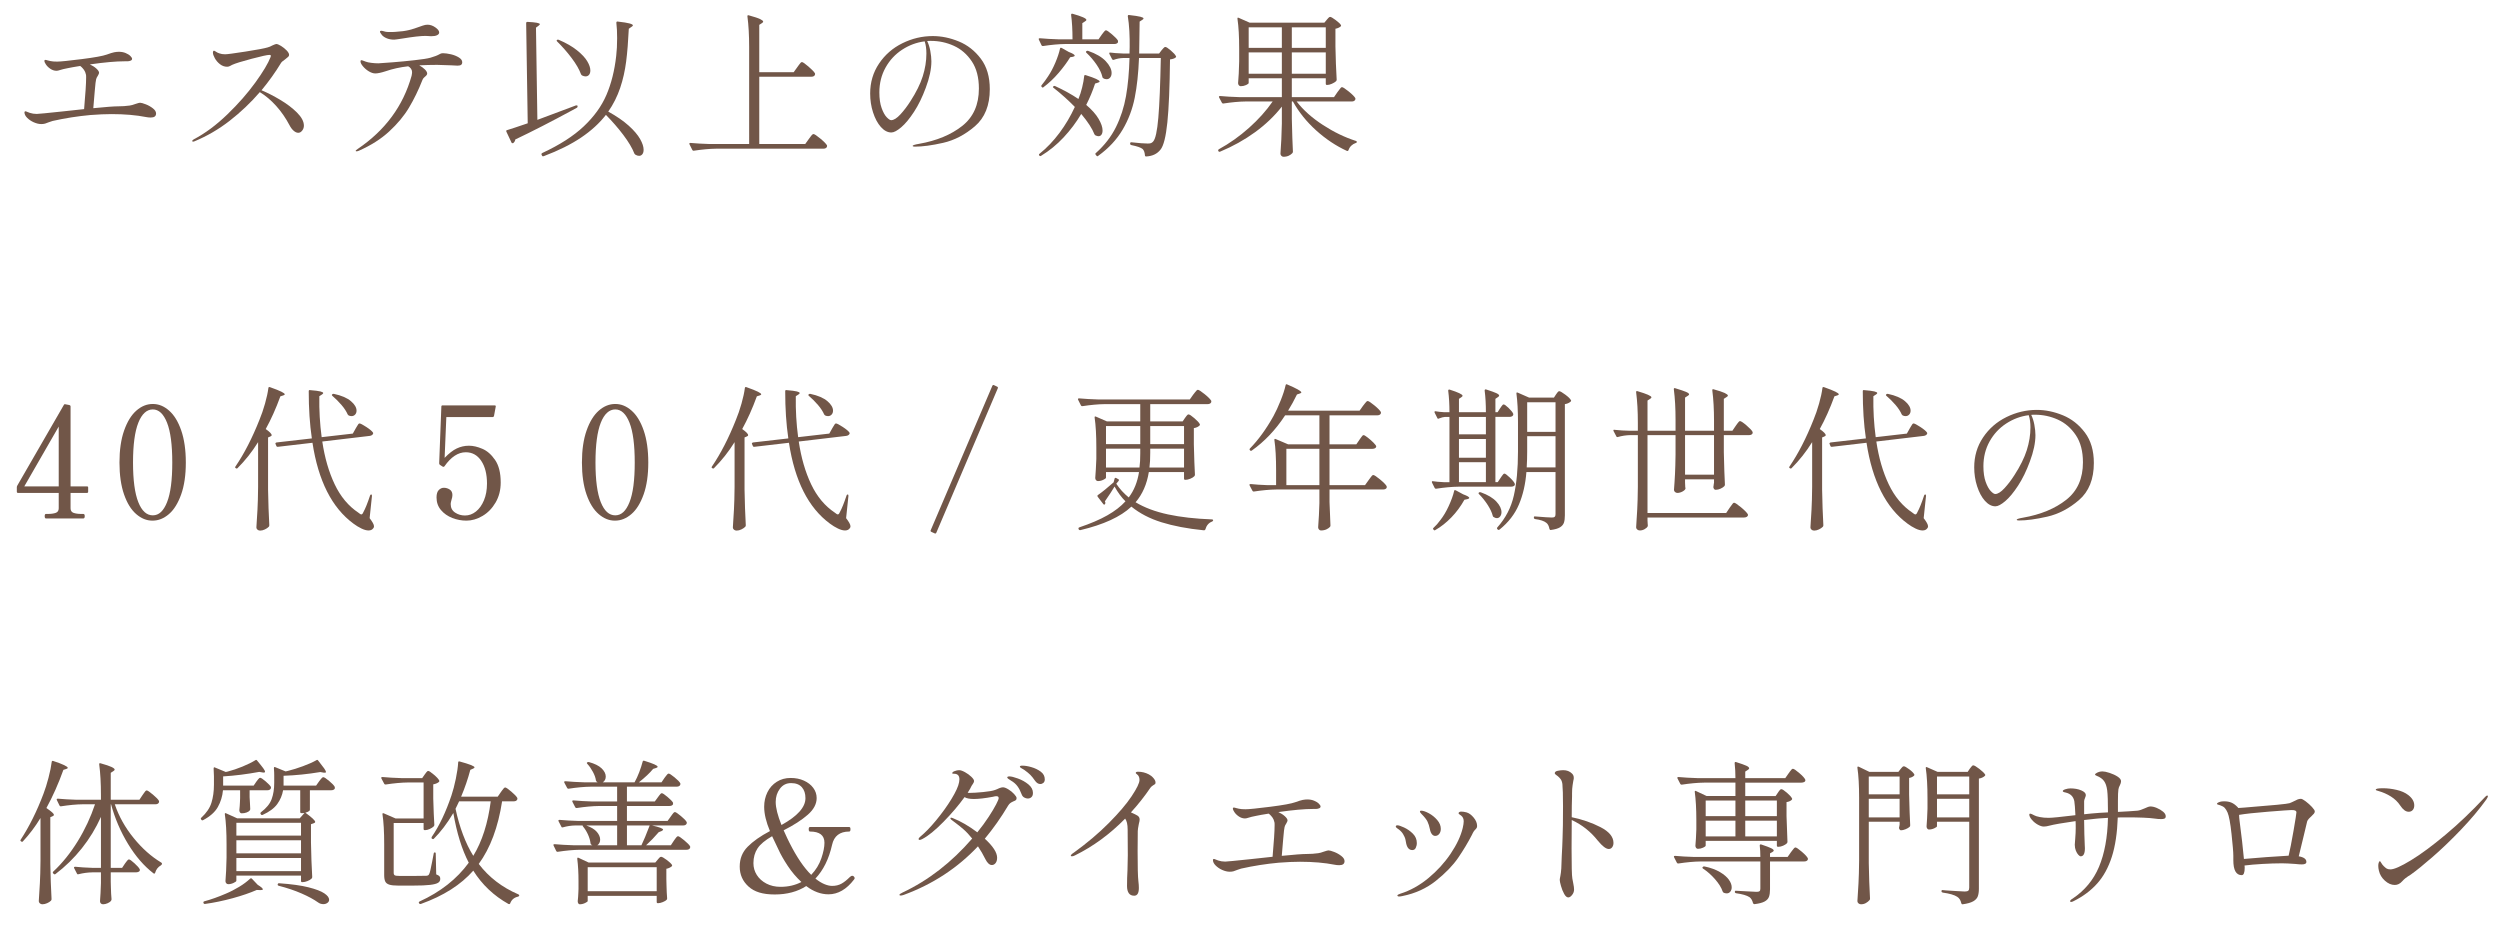 <?xml version="1.0" encoding="UTF-8"?>
<svg id="_レイヤー_1" data-name="レイヤー_1" xmlns="http://www.w3.org/2000/svg" version="1.1" viewBox="0 0 321 120">
  <!-- Generator: Adobe Illustrator 29.4.0, SVG Export Plug-In . SVG Version: 2.1.0 Build 152)  -->
  <defs>
    <style>
      .st0 {
        fill: #715648;
      }
    </style>
  </defs>
  <path class="st0" d="M18.71,13.39c.34.13.65.31.92.52.27.21.41.43.41.66,0,.35-.23.52-.68.52-.21,0-.41-.02-.6-.06-1.27-.25-2.75-.38-4.44-.38-.77,0-1.68.04-2.72.12-1.63.15-3.24.4-4.84.76-.11.03-.27.08-.48.16-.19.08-.35.14-.49.18s-.3.06-.49.06c-.31,0-.63-.08-.97-.23-.34-.15-.62-.35-.85-.58-.23-.23-.34-.47-.34-.71,0-.03.01-.05.04-.08.03-.03.05-.04.08-.04.05,0,.14.03.25.08.11.05.22.09.31.12.27.09.57.14.9.14.21,0,1.31-.11,3.3-.32l2.78-.3c.17-1.95.26-3.29.26-4.04,0-.19,0-.31-.02-.38-.05-.25-.14-.46-.25-.61s-.22-.27-.31-.36c-.09-.09-.15-.14-.18-.15-.75.12-1.27.21-1.58.28-.47.09-.8.17-1,.24-.2.07-.35.1-.46.1-.28,0-.55-.09-.8-.26-.25-.17-.45-.37-.58-.58-.12-.19-.18-.32-.18-.4,0-.11.04-.16.12-.16.07,0,.16.02.28.06.04.01.16.04.37.09.21.05.5.07.87.07.44,0,1.49-.11,3.16-.32,1.67-.21,2.73-.41,3.2-.58.44-.16.76-.26.97-.3s.4-.06.59-.06c.32,0,.61.05.87.16.26.11.46.23.61.38.15.15.22.27.22.36,0,.11-.06.19-.19.24-.13.05-.26.08-.41.08h-.38c-1.07,0-2.55.13-4.44.4.32.15.6.32.83.53.23.21.35.39.35.55,0,.07-.05.19-.16.38-.12.17-.19.33-.22.46-.04.13-.1.62-.17,1.46s-.14,1.59-.19,2.24c1.6-.16,2.67-.24,3.22-.24.48,0,.97-.03,1.46-.1.2-.03.44-.09.72-.2.32-.11.52-.16.6-.16.15,0,.39.07.73.2Z"/>
  <path class="st0" d="M35.98,12.82c.84.5,1.56,1.04,2.15,1.63.59.59.89,1.15.89,1.68,0,.24-.07.45-.22.64-.15.19-.31.28-.5.28s-.38-.08-.58-.25c-.2-.17-.38-.4-.54-.71-.49-.93-1.07-1.77-1.73-2.5-.66-.73-1.36-1.32-2.09-1.76-1.16,1.35-2.45,2.57-3.86,3.67-1.41,1.1-2.93,1.98-4.54,2.65-.07.03-.12.04-.16.04-.08,0-.12-.03-.12-.1,0-.05.07-.12.2-.2,1.47-.77,2.9-1.84,4.31-3.2,1.41-1.36,2.61-2.73,3.6-4.1.99-1.37,1.64-2.46,1.95-3.26l.04-.16c0-.08-.07-.12-.2-.12-.27,0-1.03.17-2.28.5-1.25.33-2.09.59-2.5.78-.05.03-.14.07-.26.14-.12.07-.25.1-.38.1-.33,0-.64-.11-.92-.33-.28-.22-.5-.48-.66-.77-.16-.29-.24-.53-.24-.7s.05-.26.14-.26c.04,0,.12.04.25.13.13.09.27.16.43.21.21.08.46.12.74.12s1.16-.12,2.64-.35c1.48-.23,2.42-.41,2.82-.53.2-.05.41-.14.62-.26.27-.12.43-.18.5-.18.13,0,.34.08.61.25.27.17.51.36.72.58.21.22.31.41.31.57,0,.09-.04.18-.12.25-.08.07-.21.18-.4.33-.28.19-.45.34-.52.46-.72,1.19-1.55,2.35-2.5,3.5.76.32,1.56.73,2.4,1.23Z"/>
  <path class="st0" d="M57.9,6.97c.39.09.73.23,1.02.41s.43.38.43.61c0,.16-.05.27-.15.34-.1.07-.26.1-.47.1l-.74-.04c-1-.04-1.62-.06-1.86-.06-.8,0-1.57.02-2.3.06.29.16.54.34.73.53.19.19.29.37.29.53,0,.07-.03.13-.08.2-.05.07-.11.13-.18.18-.03.03-.08.08-.16.15s-.14.16-.18.27c-.52,1.32-1.1,2.51-1.74,3.58-.64,1.07-1.49,2.08-2.54,3.05-1.05.97-2.35,1.79-3.88,2.47-.12.05-.22.08-.3.08s-.12-.02-.12-.06c0-.05.09-.14.28-.26,3.52-2.39,5.82-5.51,6.9-9.38.04-.19.06-.35.06-.48,0-.16-.05-.3-.14-.43-.09-.13-.21-.23-.36-.31-1.04.12-2.01.33-2.9.64-.59.19-1.03.28-1.32.28-.25,0-.53-.09-.83-.27-.3-.18-.55-.4-.76-.65-.21-.25-.31-.46-.31-.62,0-.11.04-.16.12-.16.04,0,.12.02.25.07.13.05.22.08.29.11.17.07.42.12.73.16.31.04.62.06.91.06.31-.01.91-.06,1.81-.13s1.84-.16,2.82-.27,1.66-.21,2.05-.32c.52-.15.91-.3,1.18-.46.07-.04.13-.07.19-.09s.14-.03.23-.03c.29,0,.64.05,1.03.14ZM49.69,4.93c-.28-.11-.49-.25-.64-.42-.17-.21-.26-.36-.26-.44s.05-.12.14-.12c.07,0,.15.01.26.04.11.03.21.05.3.08.13.03.29.04.48.04.37,0,.64,0,.8-.02.71-.04,1.29-.12,1.74-.23.45-.11.91-.26,1.36-.43.04-.01.17-.06.4-.14.23-.08.43-.12.62-.12.33,0,.67.11,1,.34.33.23.5.45.5.66,0,.15-.09.26-.27.35-.18.09-.43.13-.75.13l-.74-.04c-.6,0-1.59.11-2.98.34-.59.09-.93.14-1.04.14-.33,0-.64-.05-.92-.16Z"/>
  <path class="st0" d="M69,15.39c.63-.23,1.98-.73,4.06-1.52l.9-.34c.05-.01.1-.01.13,0,.03.01.06.04.07.08v.08c0,.05-.03.1-.08.14l-.62.34c-2.68,1.45-5.11,2.7-7.3,3.74-.01.17-.1.33-.26.46-.01.01-.04.02-.08.02-.08,0-.13-.03-.14-.08l-.66-1.4c-.04-.12-.01-.19.08-.2.4-.12,1.29-.41,2.66-.88l-.2-12.86c0-.11.06-.16.18-.16,1.05.05,1.58.15,1.58.3,0,.04-.06.11-.18.2l-.32.24.18,11.84ZM74.62,17.66c-1.29.87-2.89,1.67-4.8,2.39-.11.04-.18.02-.22-.06l-.06-.12s-.02-.04-.02-.08c0-.05.03-.1.1-.14,2.24-1.04,4.02-2.18,5.34-3.43,1.32-1.25,2.29-2.59,2.91-4.04.62-1.45,1.04-3.11,1.25-4.99.08-.67.12-1.43.12-2.3,0-.73-.03-1.39-.1-1.96,0-.13.06-.19.18-.16.72.08,1.22.16,1.51.24.29.08.43.16.43.24,0,.07-.06.13-.18.2l-.34.24c-.08,1.63-.19,3.03-.34,4.2-.15,1.17-.4,2.31-.77,3.4s-.88,2.11-1.53,3.04c1.07.59,1.94,1.19,2.62,1.8.68.61,1.17,1.19,1.47,1.72.3.53.45.99.45,1.38,0,.24-.05.43-.16.57-.11.14-.25.21-.42.21-.16,0-.31-.05-.46-.14-.04-.03-.09-.07-.14-.14-.28-.72-.76-1.52-1.43-2.41s-1.42-1.74-2.23-2.57c-.83,1.07-1.89,2.04-3.18,2.91ZM71.52,5.13c.05-.05.13-.06.22-.02.96.41,1.74.86,2.35,1.35.61.49,1.04.95,1.31,1.4.27.45.4.84.4,1.19,0,.24-.06.43-.17.56s-.26.2-.45.2c-.13,0-.28-.04-.44-.12-.05-.03-.1-.08-.14-.16-.23-.63-.63-1.32-1.21-2.09-.58-.77-1.2-1.47-1.85-2.11-.08-.08-.09-.15-.02-.2Z"/>
  <path class="st0" d="M102.37,8.63c.05-.07.12-.16.21-.29.09-.13.16-.22.22-.28.06-.06.12-.09.17-.09.11,0,.39.19.84.58s.73.68.84.88c.01.07,0,.13-.02.2-.08.15-.23.22-.44.22h-6.7v8.64h5.9l.46-.64c.04-.05.11-.14.2-.27.09-.13.17-.22.23-.28s.12-.09.17-.09c.12,0,.41.19.88.58s.75.68.86.88c.01.07,0,.13-.02.2-.08.15-.23.22-.46.22h-13.76c-.85.01-1.81.1-2.86.26h-.06c-.05,0-.1-.03-.14-.1l-.36-.72s-.02-.04-.02-.08c0-.07.05-.1.14-.1.73.07,1.55.11,2.44.14h5.1V6.01c0-1.45-.07-2.75-.22-3.9v-.04c0-.11.06-.14.18-.1.68.19,1.16.34,1.43.47.27.13.41.24.41.33,0,.07-.05.13-.16.2l-.34.22v6.08h4.42l.46-.64Z"/>
  <path class="st0" d="M123.11,5.32c1.12.46,2.06,1.2,2.83,2.22s1.15,2.32,1.15,3.91c0,2.08-.64,3.67-1.91,4.76-1.27,1.09-2.63,1.8-4.08,2.13s-2.66.49-3.63.49c-.19,0-.28-.03-.28-.1,0-.08.27-.17.8-.26,2.28-.4,4.13-1.17,5.56-2.3,1.43-1.13,2.14-2.73,2.14-4.8,0-1.41-.3-2.58-.91-3.49-.61-.91-1.38-1.58-2.31-2-.93-.42-1.91-.63-2.92-.63-.23,0-.39,0-.5.02.17.35.31.77.4,1.26.09.49.14.94.14,1.34,0,.99-.24,2.12-.72,3.4-.44,1.19-.94,2.22-1.51,3.09-.57.87-1.11,1.53-1.64,1.98-.53.45-.95.67-1.27.67-.48,0-.93-.24-1.35-.71-.42-.47-.75-1.1-1-1.87-.25-.77-.37-1.58-.37-2.42,0-1.44.38-2.72,1.14-3.85.76-1.13,1.76-2,3-2.61,1.24-.61,2.54-.92,3.9-.92,1.11,0,2.22.23,3.34.69ZM118.73,5.31c-1.04.13-2,.49-2.89,1.07-.89.58-1.6,1.34-2.13,2.29s-.8,2.01-.8,3.2c0,.8.1,1.47.29,2,.19.53.41.93.65,1.18.24.25.43.38.58.38.33,0,.73-.25,1.19-.75s.88-1.06,1.27-1.67c.75-1.16,1.28-2.23,1.59-3.21s.47-1.96.47-2.93c0-.59-.07-1.11-.22-1.56Z"/>
  <path class="st0" d="M141.45,4.47c.04-.05.1-.14.19-.25.09-.11.16-.2.21-.25s.11-.08.16-.08c.11,0,.37.18.78.53.41.35.67.62.76.81.01.07.01.13,0,.2-.08.15-.24.22-.48.22h-6.28c-.85.01-1.81.1-2.86.26h-.06c-.05,0-.1-.03-.14-.1l-.34-.72s-.02-.04-.02-.08c0-.07.05-.1.14-.1.73.07,1.55.11,2.44.14h1.76c0-1.2-.06-2.25-.18-3.14,0-.13.07-.18.2-.14,1.17.33,1.76.59,1.76.78,0,.07-.06.13-.18.2l-.34.22v2.08h2.08l.4-.58ZM136.57,17.64c-.87.93-1.83,1.72-2.9,2.37-.09.05-.17.04-.22-.04-.07-.09-.06-.17.02-.22.95-.76,1.8-1.66,2.57-2.69.77-1.03,1.42-2.14,1.97-3.33-.79-.81-1.69-1.63-2.72-2.44-.11-.07-.12-.13-.04-.2.07-.07.14-.08.22-.04,1.11.51,2.11,1.06,3,1.66.19-.45.35-.95.48-1.49.13-.54.22-1.02.26-1.45.01-.12.08-.16.2-.12,1.19.37,1.78.65,1.78.82,0,.05-.07.1-.2.14l-.38.12c-.31.95-.69,1.86-1.14,2.74.72.61,1.25,1.21,1.59,1.79s.51,1.08.51,1.49c0,.23-.05.41-.14.54-.09.13-.22.2-.38.2-.09,0-.22-.03-.38-.1-.04-.03-.09-.07-.14-.14-.28-.73-.85-1.61-1.7-2.62-.64,1.08-1.39,2.08-2.26,3.01ZM136.18,6.13s.08,0,.13.02l.92.52c.51.19.76.35.76.48,0,.05-.07.1-.22.14l-.36.06c-.39.64-.88,1.31-1.49,2.02-.61.71-1.25,1.31-1.93,1.82-.08.08-.15.07-.22-.02l-.02-.02c-.07-.07-.07-.14,0-.22.29-.36.57-.73.82-1.12.35-.52.66-1.11.94-1.77.28-.66.48-1.26.6-1.81.01-.05.04-.09.07-.1ZM139.49,6.57c.05-.05.13-.07.22-.04,1.03.36,1.79.81,2.28,1.34.49.53.74,1.03.74,1.5,0,.24-.06.43-.18.58-.12.15-.27.22-.46.22-.17,0-.31-.04-.42-.12-.07-.03-.11-.08-.12-.16-.11-.49-.36-1.02-.75-1.59-.39-.57-.83-1.08-1.31-1.53-.07-.07-.07-.13,0-.2ZM149.15,6.45s.11-.12.21-.24c.1-.12.19-.18.27-.18.12,0,.35.15.7.45.35.3.57.54.66.73.04.05.03.11-.04.18-.15.12-.39.2-.72.24-.04,3.55-.15,6.24-.34,8.08-.19,1.84-.48,3.01-.88,3.5-.43.55-1.04.84-1.84.88-.11,0-.16-.05-.16-.16-.03-.37-.13-.64-.3-.8-.23-.19-.71-.35-1.44-.5-.11-.03-.16-.09-.16-.18v-.04c0-.05.02-.09.05-.12.03-.03.08-.03.13-.02.96.11,1.65.16,2.08.16.19,0,.32-.02.41-.05.09-.03.18-.1.27-.19.31-.32.53-1.34.68-3.07.15-1.73.25-4.28.32-7.67h-2.8c-.08,1.95-.26,3.65-.55,5.1-.29,1.45-.8,2.82-1.55,4.09-.75,1.27-1.79,2.4-3.14,3.37-.08.08-.15.07-.22-.02l-.1-.12c-.07-.09-.06-.17.02-.22,1.11-.99,1.97-2.1,2.58-3.33.61-1.23,1.04-2.56,1.29-3.98.25-1.42.4-3.05.45-4.89h-.82c-.41.01-.82.09-1.22.24h-.06c-.05,0-.1-.03-.14-.1l-.34-.66s-.02-.06-.02-.1c0-.07.05-.09.14-.08.36.05.89.09,1.6.12h.86l.02-.82c.01-.65,0-1.34-.04-2.07-.04-.73-.11-1.36-.2-1.89,0-.13.06-.19.18-.16.69.08,1.17.15,1.44.22.27.07.4.14.4.22,0,.05-.05.11-.16.18l-.34.22-.02,1.36c0,.63-.01,1.54-.04,2.74h2.56l.32-.42Z"/>
  <path class="st0" d="M171.73,11.83c.05-.07.12-.16.21-.28.09-.12.16-.21.21-.27.05-.06.11-.09.16-.09.12,0,.41.19.87.56.46.37.74.66.85.86.01.07,0,.13-.02.2-.08.15-.23.22-.46.22h-7.06c.85,1.11,1.98,2.11,3.38,3.02,1.4.91,2.81,1.59,4.22,2.04.08.01.12.05.12.12,0,.09-.05.15-.16.16-.2.07-.38.18-.54.33-.16.15-.28.34-.36.57-.04.11-.11.14-.22.1-1.39-.64-2.7-1.51-3.93-2.62s-2.23-2.35-2.99-3.72h-.14v2.22c.04,1.85.09,3.26.14,4.22,0,.08-.03.15-.08.2-.11.12-.26.23-.45.32s-.42.14-.69.14c-.09,0-.18-.04-.26-.12s-.12-.17-.12-.28c.09-1.16.15-2.45.18-3.88v-2.16c-.95,1.21-2.1,2.31-3.45,3.29-1.35.98-2.84,1.81-4.47,2.49-.11.04-.18.02-.22-.06l-.02-.02s-.02-.04-.02-.08c0-.05.03-.1.08-.14,1.39-.76,2.68-1.68,3.89-2.76,1.21-1.08,2.22-2.21,3.03-3.38h-3.46c-.85.01-1.81.1-2.86.26h-.06c-.05,0-.1-.03-.14-.1l-.36-.68s-.02-.04-.02-.08c0-.07.05-.1.16-.1.72.07,1.53.11,2.42.14h5.5v-2.42h-4.26v.6c0,.08-.11.17-.33.27-.22.1-.45.15-.69.15-.09,0-.17-.04-.24-.12s-.1-.17-.1-.28c.07-.69.11-1.62.14-2.78v-1.6c0-1.57-.07-2.87-.22-3.88v-.04c0-.05.01-.09.04-.1.03-.01.07,0,.12.02l1.4.62h9.6l.3-.36s.1-.11.19-.22c.09-.11.17-.16.25-.16.11,0,.34.13.7.4.36.27.59.48.68.64.04.07.03.13-.04.2-.2.15-.42.24-.66.28v2.26c.03,1.56.08,2.99.16,4.28,0,.08-.03.15-.08.2-.13.12-.31.23-.54.33-.23.1-.43.15-.6.15h-.02c-.11,0-.16-.05-.16-.16v-.7h-4.36v2.42h5.42l.44-.64ZM164.59,6.15v-2.64h-4.26v2.64h4.26ZM160.33,6.73v2.74h4.26v-2.74h-4.26ZM170.23,6.15v-2.64h-4.36v2.64h4.36ZM165.87,6.73v2.74h4.36v-2.74h-4.36Z"/>
  <path class="st0" d="M11.32,62.61v.52c0,.11-.05.16-.16.16h-2.1v1.98c0,.29.13.49.38.58.25.09.59.14,1,.14h.26c.12,0,.18.09.18.28,0,.2-.06.3-.18.3h-4.8c-.11,0-.16-.1-.16-.3,0-.19.05-.28.16-.28h.26c.41,0,.75-.05,1-.14.25-.09.38-.29.38-.58v-1.98H2.32c-.11,0-.16-.05-.16-.16v-.58c0-.05.02-.12.06-.2l5.98-10.36c.04-.08.11-.11.2-.08l.52.1c.09.03.14.09.14.18v10.26h2.1c.11,0,.16.05.16.16ZM7.54,54.77l-4.42,7.68h4.42v-7.68Z"/>
  <path class="st0" d="M17.49,66.01c-.65-.56-1.17-1.4-1.56-2.52-.39-1.12-.59-2.49-.59-4.1s.2-2.99.6-4.12.92-1.98,1.57-2.55c.65-.57,1.35-.85,2.11-.85s1.44.28,2.09.85c.65.57,1.17,1.42,1.56,2.55.39,1.13.59,2.51.59,4.12s-.2,2.98-.6,4.1-.92,1.96-1.57,2.52c-.65.56-1.35.84-2.11.84s-1.44-.28-2.09-.84ZM21.45,64.48c.45-1.13.67-2.82.67-5.09s-.22-3.97-.67-5.11-1.06-1.71-1.83-1.71-1.41.57-1.86,1.71-.68,2.84-.68,5.11.23,3.96.68,5.09,1.07,1.69,1.86,1.69,1.38-.56,1.83-1.69Z"/>
  <path class="st0" d="M33.14,56.77c-.77,1.24-1.65,2.35-2.64,3.34-.07.07-.14.07-.22,0h-.02c-.08-.05-.09-.13-.02-.22,1.12-1.65,2.15-3.65,3.08-6,.25-.6.49-1.29.71-2.07.22-.78.36-1.44.43-1.99.01-.12.08-.16.2-.12.71.25,1.2.45,1.48.59.28.14.42.25.42.33,0,.05-.06.1-.18.14l-.38.12c-.57,1.57-1.2,2.97-1.88,4.2.51.36.76.62.76.78,0,.08-.06.14-.18.18l-.28.12v6.7c.03,1.67.08,3.19.16,4.58,0,.08-.03.15-.08.2-.12.12-.28.23-.49.33-.21.1-.41.15-.61.15-.13,0-.25-.04-.34-.12s-.14-.17-.14-.28c.05-.79.1-1.55.14-2.29s.07-1.71.08-2.91v-5.76ZM45.66,55.03c.05-.08.11-.18.18-.3.07-.12.12-.21.17-.27.05-.06.1-.09.15-.09.12,0,.41.15.87.45.46.3.74.54.85.71l.04.08c0,.09-.05.17-.14.24-.09.07-.2.11-.32.12l-6.08.72c.31,2.08.84,3.91,1.59,5.49.75,1.58,1.77,2.8,3.05,3.65.17.15.3.22.38.22.09,0,.18-.1.26-.3.24-.43.53-1.14.86-2.14.03-.08.07-.12.14-.12s.1.06.1.18l-.3,2.86c.37.48.56.83.56,1.04,0,.11-.03.19-.08.24-.13.2-.34.3-.62.3-.25,0-.56-.08-.91-.25-.35-.17-.7-.38-1.03-.63-2.76-2.03-4.51-5.49-5.26-10.38l-4.46.52h-.04c-.07,0-.11-.04-.14-.12l-.1-.24-.02-.06c0-.07.05-.11.14-.14l4.54-.52c-.27-1.81-.4-3.83-.4-6.06,0-.12.06-.17.18-.14.64.05,1.08.11,1.32.17.24.06.36.13.36.21,0,.05-.05.11-.16.18l-.34.22c-.03,1.8.07,3.55.3,5.26l4-.46.36-.64ZM42.66,50.63c.05-.05.12-.07.2-.06.99.21,1.72.53,2.2.94.48.41.72.82.72,1.22,0,.2-.06.37-.18.5s-.27.2-.46.2c-.13,0-.25-.03-.36-.08-.04-.03-.09-.07-.14-.14-.16-.37-.42-.78-.79-1.21s-.76-.82-1.17-1.17c-.08-.07-.09-.13-.02-.2Z"/>
  <path class="st0" d="M61.92,57.62c.62.26,1.17.74,1.65,1.44.48.7.72,1.66.72,2.89,0,.97-.22,1.83-.66,2.58-.44.75-1,1.32-1.68,1.72-.68.4-1.37.6-2.06.6-.61,0-1.22-.11-1.81-.34-.59-.23-1.08-.57-1.46-1.02-.38-.45-.57-.99-.57-1.62,0-.44.1-.76.29-.95s.41-.29.65-.29c.28,0,.53.08.76.23.23.15.34.39.34.71,0,.17-.04.38-.12.62-.01.05-.03.13-.06.24-.03.11-.04.21-.04.3,0,.48.19.84.57,1.09.38.25.8.37,1.27.37.51,0,.97-.17,1.4-.51s.77-.82,1.03-1.44c.26-.62.39-1.34.39-2.15,0-1.21-.25-2.19-.74-2.92-.49-.73-1.15-1.1-1.98-1.1-.99,0-1.9.6-2.74,1.8-.03.04-.06.06-.11.07-.05,0-.09,0-.13-.03l-.34-.22c-.07-.05-.1-.12-.1-.2l.28-7.28c0-.11.05-.16.16-.16h6.68c.12,0,.17.06.14.18l-.22,1.18c-.03.09-.08.14-.16.14h-5.96l-.22,5.24c.55-.57,1.07-.98,1.56-1.21.49-.23,1.01-.35,1.56-.35s1.09.13,1.71.39Z"/>
  <path class="st0" d="M76.87,66.01c-.65-.56-1.17-1.4-1.56-2.52-.39-1.12-.59-2.49-.59-4.1s.2-2.99.6-4.12c.4-1.13.92-1.98,1.57-2.55.65-.57,1.35-.85,2.11-.85s1.44.28,2.09.85c.65.57,1.17,1.42,1.56,2.55.39,1.13.59,2.51.59,4.12s-.2,2.98-.6,4.1c-.4,1.12-.92,1.96-1.57,2.52-.65.56-1.35.84-2.11.84s-1.44-.28-2.09-.84ZM80.83,64.48c.45-1.13.67-2.82.67-5.09s-.22-3.97-.67-5.11c-.45-1.14-1.06-1.71-1.83-1.71s-1.41.57-1.86,1.71c-.45,1.14-.68,2.84-.68,5.11s.23,3.96.68,5.09c.45,1.13,1.07,1.69,1.86,1.69s1.38-.56,1.83-1.69Z"/>
  <path class="st0" d="M94.32,56.77c-.77,1.24-1.65,2.35-2.64,3.34-.07.07-.14.07-.22,0h-.02c-.08-.05-.09-.13-.02-.22,1.12-1.65,2.15-3.65,3.08-6,.25-.6.49-1.29.71-2.07.22-.78.36-1.44.43-1.99.01-.12.08-.16.2-.12.71.25,1.2.45,1.48.59.28.14.42.25.42.33,0,.05-.06.1-.18.14l-.38.12c-.57,1.57-1.2,2.97-1.88,4.2.51.36.76.62.76.78,0,.08-.06.14-.18.18l-.28.12v6.7c.03,1.67.08,3.19.16,4.58,0,.08-.03.15-.08.2-.12.12-.28.23-.49.33-.21.1-.41.15-.61.15-.13,0-.25-.04-.34-.12s-.14-.17-.14-.28c.05-.79.1-1.55.14-2.29s.07-1.71.08-2.91v-5.76ZM106.84,55.03c.05-.08.11-.18.18-.3.07-.12.12-.21.17-.27.05-.06.1-.09.15-.09.12,0,.41.15.87.45.46.3.74.54.85.71l.04.08c0,.09-.05.17-.14.24-.09.07-.2.11-.32.12l-6.08.72c.31,2.08.84,3.91,1.59,5.49.75,1.58,1.77,2.8,3.05,3.65.17.15.3.22.38.22.09,0,.18-.1.26-.3.24-.43.53-1.14.86-2.14.03-.08.07-.12.14-.12s.1.06.1.18l-.3,2.86c.37.48.56.83.56,1.04,0,.11-.03.19-.08.24-.13.2-.34.3-.62.3-.25,0-.56-.08-.91-.25-.35-.17-.7-.38-1.03-.63-2.76-2.03-4.51-5.49-5.26-10.38l-4.46.52h-.04c-.07,0-.11-.04-.14-.12l-.1-.24-.02-.06c0-.07.05-.11.14-.14l4.54-.52c-.27-1.81-.4-3.83-.4-6.06,0-.12.06-.17.18-.14.64.05,1.08.11,1.32.17.24.06.36.13.36.21,0,.05-.05.11-.16.18l-.34.22c-.03,1.8.07,3.55.3,5.26l4-.46.36-.64ZM103.84,50.63c.05-.05.12-.07.2-.06.99.21,1.72.53,2.2.94.48.41.72.82.72,1.22,0,.2-.06.37-.18.5s-.27.2-.46.2c-.13,0-.25-.03-.36-.08-.04-.03-.09-.07-.14-.14-.16-.37-.42-.78-.79-1.21s-.76-.82-1.17-1.17c-.08-.07-.09-.13-.02-.2Z"/>
  <path class="st0" d="M128.12,49.85l-7.9,18.56c-.05.09-.12.12-.2.08l-.44-.2c-.09-.05-.12-.12-.08-.2l7.92-18.56c.05-.09.12-.12.2-.08l.42.2c.09.05.12.12.08.2Z"/>
  <path class="st0" d="M152.15,53.67c.04-.05.11-.14.2-.27.09-.13.18-.19.26-.19.12,0,.37.16.74.48.37.32.61.57.7.76.04.05.03.11-.02.18-.17.17-.42.29-.74.34v2.08c.04,1.73.09,3.03.14,3.9,0,.08-.03.15-.08.2-.12.12-.29.23-.52.32s-.43.14-.6.14h-.04c-.11,0-.16-.05-.16-.16v-.84h-4.52c-.25,1.56-.82,2.85-1.7,3.88,1.15.69,2.53,1.21,4.16,1.56,1.63.35,3.51.56,5.64.64.05,0,.09.01.12.04s.04.05.04.08c-.01.07-.06.12-.14.16-.2.07-.38.19-.53.36-.15.17-.26.39-.33.64-.04.09-.11.13-.2.12-2.11-.21-3.92-.56-5.43-1.03-1.51-.47-2.8-1.14-3.87-2.01-1.39,1.31-3.57,2.31-6.56,3.02h-.04c-.07,0-.12-.03-.16-.1l-.02-.04s-.02-.04-.02-.08c0-.07.04-.11.12-.14,1.43-.48,2.62-.99,3.59-1.54.97-.55,1.74-1.15,2.33-1.8-.52-.52-.99-1.15-1.4-1.9-.28.48-.69,1.11-1.24,1.9.04.08.06.15.06.2,0,.04-.01.09-.04.14-.01.05-.05.08-.1.08s-.09-.02-.12-.06l-.72-.94c-.07-.11-.05-.19.04-.24.53-.37,1.2-.91,2-1.62l.12-.46c.03-.11.09-.14.2-.1l.28.16c.05.01.08.04.08.09s-.01.09-.04.13l-.3.36c.43.65.96,1.24,1.6,1.76.68-.89,1.12-1.98,1.32-3.26h-4.24v.72c0,.08-.12.17-.35.28-.23.11-.46.16-.69.16-.09,0-.17-.04-.24-.12-.07-.08-.1-.17-.1-.28.05-.6.1-1.41.14-2.44v-1.44c0-1.57-.07-2.87-.22-3.88v-.04c0-.09.05-.12.16-.08l1.42.62h4.28v-2.22h-4.56c-.85.01-1.81.1-2.86.26h-.06c-.05,0-.1-.03-.14-.1l-.36-.72s-.02-.04-.02-.08c0-.07.05-.1.14-.1.73.07,1.55.11,2.44.14h11.78l.44-.62c.05-.07.12-.16.21-.27.09-.11.16-.2.22-.26s.12-.09.17-.09c.12,0,.41.19.87.56.46.37.74.66.85.86.01.07,0,.13-.02.2-.08.15-.24.22-.48.22h-7.34v2.22h4.16l.3-.44ZM146.41,57.03v-2.32h-4.4v2.32h4.4ZM146.31,60.03c.07-.48.1-1.09.1-1.84v-.58h-4.4v2.42h4.3ZM147.69,58.13c0,.76-.03,1.39-.1,1.9h4.44v-2.42h-4.34v.52ZM152.03,57.03v-2.32h-4.34v2.32h4.34Z"/>
  <path class="st0" d="M174.55,56.47c.05-.07.12-.16.19-.27.07-.11.14-.2.19-.25.05-.05.11-.08.16-.08.08,0,.25.1.52.31.27.21.52.43.75.66.23.23.35.4.35.49-.01.09-.06.17-.15.22s-.2.08-.33.08h-5.52v4.66h4.56l.46-.64c.05-.07.12-.16.21-.29.09-.13.16-.22.22-.28s.12-.09.17-.09c.12,0,.41.19.87.57s.74.67.85.87c.01.07.01.13,0,.2-.08.15-.24.22-.48.22h-6.86v1.62c.04,1.31.08,2.31.12,3,0,.07-.02.13-.06.18-.11.12-.26.23-.46.32-.2.09-.43.14-.7.14-.09,0-.18-.04-.25-.12s-.11-.17-.11-.28c.08-1.01.13-2.05.16-3.1v-1.76h-5.54c-.85.01-1.81.1-2.86.26h-.06c-.05,0-.1-.03-.14-.1l-.36-.68s-.02-.04-.02-.08c0-.07.05-.1.16-.1.63.07,1.33.11,2.12.14h1.14v-1.92c0-1.57-.07-2.87-.22-3.88v-.04c0-.09.05-.12.16-.08l1.6.68h4.02v-3.72h-4.4c-1.21,1.85-2.64,3.36-4.28,4.52-.08.05-.15.05-.22-.02-.08-.08-.09-.16-.02-.24,1.09-1.12,2.1-2.51,3.02-4.16.31-.56.61-1.22.92-1.99s.52-1.42.64-1.97c.03-.13.1-.17.22-.1,1.2.51,1.8.85,1.8,1.02,0,.05-.07.1-.2.14l-.36.12c-.37.76-.75,1.45-1.14,2.08h9.18l.44-.62c.05-.07.12-.16.21-.27s.16-.2.22-.26c.06-.06.12-.09.17-.09.12,0,.41.19.86.56.45.37.73.66.84.86.01.07,0,.13-.02.2-.08.15-.24.22-.48.22h-6.1v3.72h3.44l.4-.58ZM165.17,57.63v4.66h4.24v-4.66h-4.24Z"/>
  <path class="st0" d="M192.67,61.37c.04-.07.1-.15.17-.25.07-.1.13-.18.18-.23.05-.05.1-.08.15-.08.11,0,.33.17.68.5.35.33.56.59.64.78l.02.08c0,.11-.05.19-.14.24-.09.05-.21.08-.36.08h-6.74c-.85.01-1.81.1-2.86.26h-.06c-.05,0-.1-.03-.14-.1l-.34-.68-.02-.08c0-.09.05-.13.16-.1.31.05.76.09,1.36.12h.74v-8.38h-.56c-.21.01-.47.08-.78.2-.11.07-.18.05-.22-.06l-.34-.68-.02-.08c0-.09.05-.13.16-.1.25.05.63.09,1.12.12h.64c0-.99-.05-1.91-.16-2.76,0-.13.07-.18.2-.14,1.09.35,1.64.61,1.64.78,0,.07-.05.13-.16.2l-.3.2v1.72h3.46c0-1-.05-1.93-.16-2.78,0-.13.07-.18.2-.14.63.2,1.06.36,1.3.47s.36.22.36.31c0,.07-.05.13-.16.2l-.32.22v1.72h.28l.32-.5c.04-.07.09-.14.16-.23.07-.09.12-.15.16-.2s.09-.07.14-.07c.11,0,.32.15.64.46.32.31.51.55.58.72.01.03.02.06.02.1,0,.09-.05.17-.14.23-.09.06-.21.09-.34.09h-1.82v8.38h.3l.36-.54ZM186.78,62.93s.08,0,.13.02l.96.52c.52.19.78.34.78.46,0,.07-.08.12-.24.16l-.38.08c-.47.84-1.02,1.59-1.67,2.26-.65.67-1.33,1.21-2.05,1.62-.09.07-.17.06-.22-.02l-.04-.04c-.07-.09-.06-.17.02-.22.31-.28.6-.61.88-1,.37-.47.73-1.06,1.06-1.78.33-.72.57-1.37.7-1.94.01-.07.04-.11.07-.12ZM190.79,55.77v-2.24h-3.46v2.24h3.46ZM190.79,56.37h-3.46v2.4h3.46v-2.4ZM190.79,59.35h-3.46v2.56h3.46v-2.56ZM189.89,63.25l.02-.02c.05-.04.13-.05.22-.02.92.33,1.59.74,2.02,1.21.43.47.64.92.64,1.35,0,.21-.06.39-.17.54s-.26.22-.43.22c-.13,0-.27-.05-.4-.14-.07-.03-.11-.08-.12-.16-.11-.43-.33-.9-.66-1.41-.33-.51-.7-.97-1.1-1.37-.08-.08-.09-.15-.02-.2ZM195.99,60.61c-.12,1.55-.44,2.94-.96,4.17-.52,1.23-1.35,2.3-2.48,3.21-.09.07-.17.07-.24,0l-.04-.04c-.07-.07-.07-.14-.02-.22,1.07-1.19,1.78-2.56,2.13-4.11.35-1.55.53-3.43.53-5.63v-3.8c0-1.45-.07-2.67-.2-3.66v-.04c0-.09.05-.12.16-.08l1.46.64h3.2l.26-.4c.04-.05.1-.14.18-.25s.16-.17.24-.17c.12,0,.38.15.77.44.39.29.64.53.73.72.04.05.03.11-.04.18-.2.17-.45.28-.74.32v14.28c0,.39-.04.7-.12.94s-.25.44-.51.6c-.26.16-.65.27-1.17.34h-.04c-.07,0-.11-.05-.14-.14-.07-.37-.2-.63-.4-.78-.28-.23-.76-.39-1.44-.48-.11-.03-.16-.09-.16-.18v-.02c0-.12.05-.17.16-.14,1.12.09,1.84.14,2.16.14.17,0,.29-.03.36-.1s.1-.18.1-.34v-5.4h-3.74ZM196.09,57.97c0,.68-.02,1.36-.06,2.04h3.7v-4h-3.64v1.96ZM199.73,55.45v-3.8h-3.64v3.8h3.64Z"/>
  <path class="st0" d="M222.08,65.21c.07-.08.14-.18.22-.3.08-.12.15-.21.2-.27.05-.06.11-.09.16-.09.12,0,.42.2.89.59.47.39.76.69.87.89l.02.08c0,.11-.05.19-.15.25-.1.06-.22.09-.37.09h-12.38v.38c.01.15.02.26.02.35s0,.16.02.21v.09s0,.07-.02.11c-.07.13-.2.25-.4.36s-.4.16-.6.16c-.13,0-.25-.04-.34-.12-.09-.08-.14-.17-.14-.28.05-.79.1-1.55.14-2.29.04-.74.07-1.71.08-2.91v-6.64h-.98c-.53.01-1.06.09-1.58.24-.11.03-.17,0-.2-.08l-.36-.68-.02-.08c0-.08.05-.11.16-.08.64.07,1.29.11,1.96.12h1.02v-1.04c0-1.45-.07-2.75-.22-3.9v-.04c0-.11.06-.14.18-.1,1.19.35,1.78.61,1.78.78,0,.07-.05.13-.16.2l-.34.22v3.88h3.6v-1.42c0-1.45-.07-2.75-.22-3.9v-.04c0-.11.06-.14.18-.1.67.2,1.13.36,1.39.47s.39.22.39.31c0,.07-.06.13-.18.2l-.34.22v4.26h3.72v-1.28c0-1.45-.07-2.75-.22-3.9v-.04c0-.11.06-.14.18-.1.67.19,1.14.34,1.41.47.27.13.41.24.41.33,0,.07-.06.13-.18.2l-.34.22v4.1h1.1l.42-.62c.04-.07.1-.16.19-.27.09-.11.16-.2.21-.26.05-.06.11-.09.16-.09.12,0,.4.18.83.55.43.37.7.65.79.85.01.07,0,.13-.02.2-.08.13-.23.2-.46.2h-3.22v2.2c.04,1.84.09,3.23.14,4.16,0,.05-.02.11-.06.18-.11.12-.27.23-.49.33-.22.1-.43.15-.63.15-.15,0-.25-.1-.3-.3,0-.08,0-.15.02-.2.01-.04.02-.09.02-.15s.01-.14.04-.23v-.46h-3.72v.42c.01.17.02.31.02.4s0,.17.02.24l.02.08c0,.13-.12.27-.35.4-.23.13-.46.2-.69.2-.12,0-.22-.04-.31-.12s-.13-.17-.13-.28c.05-.68.1-1.35.13-2.02.03-.67.06-1.51.07-2.52v-2.48h-3.6v10h10.1l.44-.66ZM216.36,60.95h3.72v-5.08h-3.72v5.08Z"/>
  <path class="st0" d="M232.68,56.77c-.77,1.24-1.65,2.35-2.64,3.34-.07.07-.14.07-.22,0h-.02c-.08-.05-.09-.13-.02-.22,1.12-1.65,2.15-3.65,3.08-6,.25-.6.49-1.29.71-2.07.22-.78.36-1.44.43-1.99.01-.12.08-.16.2-.12.71.25,1.2.45,1.48.59s.42.25.42.33c0,.05-.06.1-.18.14l-.38.12c-.57,1.57-1.2,2.97-1.88,4.2.51.36.76.62.76.78,0,.08-.06.14-.18.18l-.28.12v6.7c.03,1.67.08,3.19.16,4.58,0,.08-.03.15-.08.2-.12.12-.28.23-.49.33s-.41.15-.61.15c-.13,0-.25-.04-.34-.12-.09-.08-.14-.17-.14-.28.05-.79.1-1.55.14-2.29s.07-1.71.08-2.91v-5.76ZM245.2,55.03c.05-.08.11-.18.18-.3.07-.12.12-.21.17-.27s.1-.09.15-.09c.12,0,.41.15.87.45.46.3.74.54.85.71l.04.08c0,.09-.05.17-.14.24-.09.07-.2.11-.32.12l-6.08.72c.31,2.08.84,3.91,1.59,5.49.75,1.58,1.77,2.8,3.05,3.65.17.15.3.22.38.22.09,0,.18-.1.26-.3.24-.43.53-1.14.86-2.14.03-.08.07-.12.14-.12s.1.06.1.18l-.3,2.86c.37.48.56.83.56,1.04,0,.11-.03.19-.08.24-.13.2-.34.3-.62.3-.25,0-.56-.08-.91-.25-.35-.17-.7-.38-1.03-.63-2.76-2.03-4.51-5.49-5.26-10.38l-4.46.52h-.04c-.07,0-.11-.04-.14-.12l-.1-.24-.02-.06c0-.07.05-.11.14-.14l4.54-.52c-.27-1.81-.4-3.83-.4-6.06,0-.12.06-.17.18-.14.64.05,1.08.11,1.32.17s.36.13.36.21c0,.05-.05.11-.16.18l-.34.22c-.03,1.8.07,3.55.3,5.26l4-.46.36-.64ZM242.2,50.63c.05-.05.12-.07.2-.06.99.21,1.72.53,2.2.94.48.41.72.82.72,1.22,0,.2-.06.37-.18.5s-.27.2-.46.2c-.13,0-.25-.03-.36-.08-.04-.03-.09-.07-.14-.14-.16-.37-.42-.78-.79-1.21-.37-.43-.76-.82-1.17-1.17-.08-.07-.09-.13-.02-.2Z"/>
  <path class="st0" d="M264.87,53.32c1.12.46,2.06,1.2,2.83,2.22s1.15,2.32,1.15,3.91c0,2.08-.64,3.67-1.91,4.76-1.27,1.09-2.63,1.8-4.08,2.13-1.45.33-2.66.49-3.63.49-.19,0-.28-.03-.28-.1,0-.08.27-.17.8-.26,2.28-.4,4.13-1.17,5.56-2.3,1.43-1.13,2.14-2.73,2.14-4.8,0-1.41-.3-2.58-.91-3.49-.61-.91-1.38-1.58-2.31-2s-1.91-.63-2.92-.63c-.23,0-.39,0-.5.02.17.35.31.77.4,1.26.09.49.14.94.14,1.34,0,.99-.24,2.12-.72,3.4-.44,1.19-.94,2.22-1.51,3.09-.57.87-1.11,1.53-1.64,1.98-.53.45-.95.67-1.27.67-.48,0-.93-.24-1.35-.71s-.75-1.1-1-1.87c-.25-.77-.37-1.58-.37-2.42,0-1.44.38-2.72,1.14-3.85.76-1.13,1.76-2,3-2.61s2.54-.92,3.9-.92c1.11,0,2.22.23,3.34.69ZM260.49,53.31c-1.04.13-2,.49-2.89,1.07s-1.6,1.34-2.13,2.29-.8,2.01-.8,3.2c0,.8.1,1.47.29,2,.19.53.41.93.65,1.18.24.25.43.38.58.38.33,0,.73-.25,1.19-.75s.88-1.06,1.27-1.67c.75-1.16,1.28-2.23,1.59-3.21s.47-1.96.47-2.93c0-.59-.07-1.11-.22-1.56Z"/>
  <path class="st0" d="M5.2,105.03c-.68,1.12-1.43,2.11-2.24,2.98-.07.09-.14.11-.22.04l-.04-.02c-.09-.07-.11-.14-.04-.22,1.09-1.67,2.07-3.63,2.92-5.88.23-.59.44-1.28.65-2.07s.34-1.47.41-2.03c.01-.12.08-.16.2-.12,1.24.41,1.86.71,1.86.88,0,.05-.06.1-.18.14l-.38.12c-.64,1.79-1.37,3.42-2.18,4.9.35.24.59.43.74.56.15.13.22.24.22.32,0,.07-.06.13-.18.18l-.28.12v5.94c.03,1.67.08,3.19.16,4.58,0,.08-.03.15-.08.2-.12.12-.28.23-.49.32-.21.09-.41.14-.61.14-.12,0-.23-.04-.32-.12s-.14-.17-.14-.28c.05-.79.1-1.55.14-2.29.04-.74.07-1.71.08-2.91v-5.48ZM18.3,102.09c.05-.07.12-.16.19-.27.07-.11.14-.2.19-.25.05-.05.11-.08.16-.08.11,0,.37.18.8.54.43.36.69.63.78.82.01.07,0,.13-.02.2-.08.15-.23.22-.46.22h-5.2c.52,1.55,1.33,2.99,2.42,4.33,1.09,1.34,2.27,2.39,3.54,3.15.07.04.1.09.1.14,0,.09-.05.17-.14.22-.37.21-.62.53-.74.96-.05.12-.13.14-.22.06-1.21-.93-2.3-2.19-3.26-3.77s-1.69-3.28-2.18-5.09h-.04v8.16h1.46l.36-.54c.04-.05.1-.13.17-.23.07-.1.14-.18.19-.23.05-.05.11-.08.16-.08.11,0,.34.16.7.49.36.33.59.58.68.77l.02.08c0,.11-.05.19-.15.24-.1.05-.22.08-.37.08h-3.22v1.22l.02.74c.01.56.04,1.05.08,1.48,0,.08-.02.15-.06.2-.08.12-.22.23-.43.32-.21.09-.4.14-.59.14-.13,0-.23-.04-.3-.12s-.1-.17-.1-.28c.05-.6.09-1.37.12-2.32v-1.38h-1.1c-.6.01-1.19.09-1.78.24-.11.03-.17,0-.2-.08l-.36-.7s-.02-.04-.02-.08c0-.07.05-.1.16-.1.64.07,1.36.11,2.16.14h1.14v-6.54c-.65,1.45-1.47,2.8-2.46,4.04-.99,1.24-2.11,2.34-3.38,3.3-.08.05-.15.05-.22-.02l-.06-.06c-.08-.08-.08-.16,0-.24,1.17-1.09,2.22-2.4,3.15-3.91.93-1.51,1.66-3.09,2.21-4.73h-1.58c-.83.01-1.75.1-2.78.26h-.06c-.05,0-.1-.03-.14-.1l-.34-.7s-.02-.04-.02-.08c0-.07.05-.1.14-.1.73.07,1.55.11,2.44.14h3.1v-.64c0-1.45-.07-2.75-.22-3.9v-.04c0-.11.06-.14.18-.1.67.19,1.13.34,1.4.47.27.13.4.24.4.33,0,.07-.05.13-.16.2l-.34.22v3.46h3.68l.4-.6Z"/>
  <path class="st0" d="M32.91,100.37c.05-.07.13-.17.23-.3.1-.13.19-.2.27-.2.11,0,.34.15.7.46.36.31.59.55.68.72.01.07,0,.13-.02.2-.08.15-.23.22-.46.22h-2.26v.88l.04.7c0,.17.01.45.04.82,0,.08-.02.14-.06.18-.08.11-.21.2-.4.27-.19.07-.4.11-.64.11-.09,0-.17-.04-.22-.12s-.08-.17-.08-.28c.04-.37.07-.73.08-1.06l.02-.5v-1h-2.2c-.07.77-.29,1.49-.66,2.15-.37.66-1.01,1.22-1.9,1.69-.09.04-.17.02-.22-.06l-.02-.04c-.07-.09-.06-.17.02-.22.65-.6,1.09-1.24,1.3-1.92.21-.68.32-1.45.32-2.3v-1.1c0-.23-.01-.55-.04-.98,0-.16.06-.21.18-.14l1.4.58.02-.02.2-.04c.61-.16,1.25-.37,1.9-.64.65-.27,1.21-.54,1.66-.82.08-.07.15-.05.22.04.37.45.64.78.79.99.15.21.23.36.23.45s-.09.13-.28.1l-.46-.08c-1.57.29-3.12.49-4.64.58v1.18h3.92l.34-.5ZM32.35,112.83l.74.78c.44.27.66.46.66.58,0,.07-.11.1-.32.1l-.46-.02c-.85.37-1.88.73-3.09,1.06-1.21.33-2.4.58-3.57.74h-.04c-.07,0-.11-.04-.14-.12v-.02s-.02-.04-.02-.08c0-.05.04-.09.12-.12.89-.24,1.81-.57,2.76-.98.6-.25,1.17-.55,1.72-.88.55-.33,1.01-.68,1.4-1.04.08-.08.16-.08.24,0ZM39.09,104.39l-.34.02h-.04c-.11,0-.16-.05-.16-.16v-2.78h-2.2c-.11.64-.36,1.23-.75,1.77-.39.54-1.02,1-1.87,1.39-.11.04-.18.02-.22-.06l-.04-.04c-.05-.09-.04-.17.04-.24.69-.52,1.15-1.08,1.37-1.68.22-.6.33-1.29.33-2.08v-1c0-.21-.01-.51-.04-.88,0-.16.06-.21.18-.14l1.32.54.28-.06c.63-.16,1.28-.36,1.95-.61.67-.25,1.25-.5,1.73-.77.08-.07.15-.05.22.04.37.47.63.81.78,1.02.15.21.22.37.22.46,0,.04-.03.07-.08.08-.05.01-.12.01-.2,0l-.44-.08c-1.61.27-3.19.43-4.72.48v1.26h4.18l.38-.54c.05-.07.11-.14.17-.22s.12-.15.19-.22c.07-.07.13-.1.18-.1.12,0,.37.16.76.49.39.33.63.58.72.77.01.07.01.13,0,.2-.08.15-.24.22-.48.22h-2.72v2.48c0,.07-.03.13-.08.18-.12.09-.29.17-.5.22.84.61,1.26,1.01,1.26,1.18,0,.08-.07.14-.2.18l-.34.12v2.34c.03,1.64.08,3.12.16,4.44,0,.08-.03.15-.08.2-.12.12-.3.23-.53.32-.23.09-.44.14-.63.14h-.04c-.11,0-.16-.05-.16-.16v-.68h-8.3v.66c0,.07-.11.16-.34.27-.23.11-.46.17-.7.17-.11,0-.19-.04-.26-.12-.07-.08-.1-.17-.1-.28.07-.75.11-1.75.14-3v-1.7c0-1.57-.07-2.87-.22-3.88v-.04c0-.05.01-.09.04-.1.03-.01.07,0,.12.02l1.42.64h8.04l.6-.68ZM38.65,107.29v-1.64h-8.3v1.64h8.3ZM38.65,109.57v-1.68h-8.3v1.68h8.3ZM30.35,110.17v1.68h8.3v-1.68h-8.3ZM35.66,113.65s-.02-.08,0-.12c.01-.04.04-.07.07-.1.03-.03.08-.03.13-.02,1.55.11,2.8.28,3.75.52.95.24,1.63.5,2.04.78.41.28.61.55.61.82,0,.16-.07.29-.22.4-.15.11-.32.16-.52.16-.25,0-.48-.07-.68-.22-.55-.39-1.25-.77-2.12-1.15-.87-.38-1.85-.71-2.94-.99-.05-.01-.09-.04-.11-.08Z"/>
  <path class="st0" d="M54.53,99.45c.04-.05.11-.14.2-.27.09-.13.18-.19.26-.19.11,0,.34.16.71.47.37.31.6.56.69.75.04.07.03.13-.04.2-.19.15-.43.25-.72.3v1.82c.04,1.51.09,2.63.14,3.38,0,.08-.03.15-.08.2-.12.12-.29.23-.51.33-.22.1-.42.15-.59.15h-.04c-.11,0-.16-.05-.16-.16v-.76h-3.84v6.4c0,.16.05.27.14.32.09.05.31.08.64.08h1.76l1.66-.02c.11-.01.19-.04.24-.07.05-.03.1-.1.14-.21.07-.13.19-.65.36-1.54.08-.45.15-.8.2-1.04.01-.09.06-.14.14-.14s.12.05.12.16l.06,2.66c.21.08.35.16.42.24.07.08.1.19.1.34,0,.21-.09.38-.28.5-.19.12-.53.21-1.03.27-.5.06-1.22.09-2.17.09h-1.94c-.49,0-.87-.04-1.12-.12-.25-.08-.43-.21-.52-.4s-.14-.46-.14-.82v-3.98c0-1.57-.07-2.85-.22-3.84v-.04c0-.09.05-.12.16-.08l1.52.66h3.6v-4.62h-2c-.85.01-1.81.1-2.86.26h-.06c-.05,0-.1-.03-.14-.1l-.36-.68s-.02-.04-.02-.08c0-.07.05-.1.16-.1.72.07,1.53.11,2.42.14h2.68l.32-.46ZM64.31,101.71c.04-.05.1-.14.18-.25.08-.11.15-.2.21-.26.06-.06.12-.09.17-.09.11,0,.37.18.79.54s.68.63.77.82c.01.07,0,.13-.02.2-.08.15-.23.22-.46.22h-1.48c-.51,3.32-1.51,6-3,8.04,1.31,1.71,3,3.01,5.08,3.9.08.04.12.09.12.14,0,.08-.05.13-.16.16-.49.11-.83.39-1,.86-.04.09-.11.12-.22.08-1.88-1.05-3.39-2.48-4.52-4.28-1.59,1.81-3.83,3.24-6.74,4.28h-.06c-.07,0-.12-.03-.16-.08v-.02l-.04-.08c0-.05.03-.1.1-.14,2.69-1.23,4.8-2.89,6.32-4.98-.88-1.69-1.54-3.82-1.98-6.38-.81,1.36-1.65,2.46-2.5,3.3-.07.07-.14.07-.22,0h-.02c-.07-.05-.08-.13-.04-.22.99-1.45,1.83-3.23,2.54-5.34.2-.6.39-1.31.56-2.14.17-.83.27-1.52.3-2.08,0-.12.06-.17.18-.14,1.28.35,1.92.6,1.92.76,0,.05-.06.11-.18.16l-.36.16c-.31,1.16-.7,2.31-1.18,3.44h4.7l.4-.58ZM58.95,102.89l-.46.96c.52,2.41,1.28,4.43,2.28,6.04,1.13-1.85,1.88-4.19,2.24-7h-4.06Z"/>
  <path class="st0" d="M86.12,104.85c.05-.07.11-.15.17-.24.06-.09.12-.17.19-.24.07-.07.13-.1.18-.1.11,0,.36.17.77.51s.66.6.75.79c.01.07,0,.13-.02.2-.08.15-.23.22-.46.22h-3.98c.95.21,1.42.39,1.42.54,0,.05-.07.11-.2.18l-.36.14c-.52.61-1.06,1.17-1.62,1.68h3.18l.38-.58c.05-.07.11-.15.17-.24.06-.09.12-.17.19-.24.07-.07.13-.1.18-.1.11,0,.37.17.79.52.42.35.68.61.77.8.01.07,0,.13-.02.2-.08.15-.23.22-.46.22h-13.66c-.85.01-1.81.1-2.86.26h-.06c-.05,0-.1-.03-.14-.1l-.34-.7s-.02-.04-.02-.08c0-.07.05-.1.14-.1.73.07,1.55.11,2.44.14h2.42l-.14-.08c-.07-.05-.1-.12-.1-.2-.04-.35-.15-.71-.32-1.09-.17-.38-.38-.72-.62-1.01-.07-.09-.09-.14-.06-.14l.02-.02h-.98c-.53.01-1.06.09-1.58.24-.11.03-.17,0-.2-.08l-.36-.7s-.02-.04-.02-.08c0-.07.05-.1.14-.1.73.07,1.55.11,2.44.14h4.96v-1.92h-2.32c-.85.01-1.81.1-2.86.26h-.06c-.05,0-.1-.03-.14-.1l-.36-.7s-.02-.04-.02-.08c0-.07.05-.1.14-.1.73.07,1.55.11,2.44.14h3.18v-1.9h-3.36c-.85.01-1.81.1-2.86.26h-.06c-.05,0-.1-.03-.14-.1l-.36-.68s-.02-.04-.02-.08c0-.07.05-.1.16-.1.72.07,1.53.11,2.42.14h1.72l-.1-.06c-.05-.04-.09-.1-.12-.18-.05-.35-.18-.71-.39-1.1-.21-.39-.44-.73-.71-1.02-.08-.08-.09-.15-.02-.2.07-.04.14-.05.22-.04.73.2,1.28.47,1.63.81.35.34.53.69.53,1.05,0,.33-.13.58-.38.74h4.08c.21-.37.41-.81.6-1.3.19-.49.33-.95.44-1.36.03-.11.1-.14.22-.1,1.13.35,1.7.6,1.7.76,0,.07-.07.12-.2.16l-.38.12c-.41.51-1.02,1.08-1.82,1.72h2.9l.38-.56c.05-.07.12-.15.19-.25.07-.1.14-.18.19-.23.05-.05.11-.08.16-.08.11,0,.36.16.76.49.4.33.65.58.74.77.01.07,0,.13-.02.2-.08.15-.23.22-.46.22h-6.38v1.9h3.58l.38-.52c.04-.05.1-.13.17-.23.07-.1.14-.18.19-.23.05-.05.11-.08.16-.08.11,0,.35.16.73.48.38.32.62.57.71.74.01.07.01.13,0,.2-.08.15-.23.22-.46.22h-5.46v1.92h5.22l.4-.56ZM75.46,115.69c0,.07-.11.15-.34.26-.23.11-.45.16-.68.16-.08,0-.14-.04-.19-.12-.05-.08-.07-.17-.07-.28.04-.37.07-.73.08-1.08l.02-.5v-1c0-1.03-.05-1.98-.16-2.86,0-.15.06-.19.18-.12l1.28.6h8.56l.3-.36s.1-.11.19-.22c.09-.11.17-.16.25-.16.12,0,.36.13.72.4.36.27.59.48.68.64.04.07.03.13-.04.2-.21.16-.44.26-.68.3v1.34l.02.8c.01.61.04,1.17.08,1.66,0,.07-.02.13-.06.18-.11.11-.27.21-.5.3-.23.09-.43.14-.6.14h-.02c-.11,0-.16-.05-.16-.16v-.78h-8.86v.66ZM75.28,105.99c.63.23,1.08.5,1.36.83.28.33.42.66.42.99,0,.16-.03.3-.1.43-.07.13-.15.22-.26.29h2.54v-2.54h-3.96ZM75.46,111.35v3.08h8.86v-3.08h-8.86ZM82.36,108.53c.27-.55.62-1.39,1.06-2.54h-2.92v2.54h1.86Z"/>
  <path class="st0" d="M109.65,112.56c.06.07.09.14.09.19s-.03.11-.08.18c-.97,1.27-2.07,1.9-3.28,1.9-.97,0-1.93-.35-2.86-1.06-1.12.72-2.47,1.08-4.04,1.08s-2.62-.34-3.37-1.02c-.75-.68-1.13-1.53-1.13-2.56s.34-1.86,1.02-2.55c.68-.69,1.63-1.36,2.86-2.01-.49-1.17-.74-2.21-.74-3.12,0-.68.14-1.3.42-1.87.28-.57.68-1.01,1.2-1.34.52-.33,1.11-.49,1.78-.49.63,0,1.19.11,1.7.34s.91.54,1.2.93c.29.39.44.83.44,1.31,0,.76-.38,1.48-1.15,2.15-.77.67-1.8,1.34-3.09,1.99.36.8.61,1.34.76,1.62.91,1.8,1.83,3.17,2.78,4.1.6-.63,1.03-1.33,1.3-2.12.27-.79.4-1.45.4-2,0-.96-.62-1.44-1.86-1.44-.11,0-.16-.1-.16-.3,0-.19.05-.28.16-.28h5.04c.11,0,.16.09.16.28,0,.2-.05.3-.16.3-1.21,0-1.95.57-2.2,1.7-.41,1.83-1.13,3.27-2.14,4.34.41.33.8.57,1.17.72s.69.22.97.22c.47,0,.87-.1,1.21-.29.34-.19.69-.47,1.05-.83.12-.12.23-.18.34-.18.08,0,.15.04.21.11ZM102.9,113.25c-.65-.6-1.24-1.29-1.76-2.08-.52-.79-.92-1.49-1.2-2.12l-.8-1.68c-.89.51-1.52,1.03-1.87,1.56-.35.53-.53,1.17-.53,1.9,0,.55.14,1.05.43,1.51.29.46.7.83,1.23,1.11.53.28,1.14.42,1.82.42,1,0,1.89-.21,2.68-.62ZM100.14,101.27c-.36.48-.54,1.05-.54,1.7,0,.75.25,1.73.74,2.96,2.05-1.13,3.08-2.28,3.08-3.44,0-.59-.15-1.06-.46-1.41-.31-.35-.77-.53-1.38-.53s-1.08.24-1.44.72Z"/>
  <path class="st0" d="M129.47,101.35c.28.17.53.37.74.6.21.23.32.4.32.52s-.03.21-.09.26-.16.11-.31.16c-.17.08-.31.15-.4.22-.09.07-.19.17-.28.32-.91,1.53-1.91,2.95-3,4.26,1.05.96,1.58,1.77,1.58,2.44,0,.28-.06.51-.19.68-.13.17-.29.26-.49.26-.29,0-.57-.25-.82-.74-.29-.59-.61-1.14-.96-1.66-2.63,2.79-5.81,4.87-9.54,6.24-.16.05-.29.08-.38.08-.11,0-.16-.03-.16-.1s.14-.17.42-.3c3.31-1.56,6.28-3.87,8.92-6.92-.39-.48-.76-.88-1.12-1.19-.36-.31-.69-.58-.98-.79-.29-.21-.49-.36-.58-.44-.08-.07-.12-.13-.12-.18s.03-.08.1-.08c.05,0,.13.02.22.06,1.01.4,2.06,1.01,3.14,1.82.56-.69,1.05-1.36,1.46-1.99.41-.63.73-1.16.95-1.59.22-.43.33-.69.33-.8,0-.09-.02-.16-.07-.2s-.13-.06-.25-.06c-.09,0-.24.03-.44.08-1.01.19-1.82.28-2.42.28-.55,0-.95-.08-1.2-.24-.75,1.04-1.65,2.1-2.71,3.18-1.06,1.08-1.96,1.81-2.71,2.2-.16.08-.27.12-.34.12-.09,0-.14-.04-.14-.12,0-.09.09-.21.26-.34.57-.47,1.24-1.15,1.99-2.06.75-.91,1.41-1.82,1.97-2.74.56-.92.89-1.64.98-2.16.03-.19.04-.31.04-.36,0-.48-.23-.72-.7-.72-.07,0-.12,0-.16-.01-.04,0-.06-.03-.06-.07,0-.09.1-.18.31-.26.21-.08.4-.12.57-.12.2,0,.45.09.76.26.31.17.58.37.81.59s.35.4.35.55c0,.09-.04.2-.13.33-.09.13-.15.22-.19.29-.08.2-.25.49-.5.88.07.01.14.02.22.02.45,0,1.04-.04,1.77-.11s1.24-.16,1.53-.27c.16-.05.33-.13.52-.22.2-.08.36-.12.48-.12.19,0,.42.09.7.26ZM130.7,99.96c.5.18.95.43,1.34.75.39.32.59.69.59,1.1,0,.24-.06.42-.19.54-.13.12-.28.18-.47.18-.15,0-.3-.04-.46-.13s-.27-.23-.34-.43c-.15-.4-.32-.74-.53-1.02s-.48-.52-.83-.72c-.32-.19-.48-.32-.48-.4,0-.09.09-.14.28-.14.23,0,.59.09,1.09.27ZM132.43,98.5c.45.13.85.32,1.2.58s.52.59.52.99c0,.2-.06.35-.18.45-.12.1-.25.15-.4.15-.25,0-.49-.15-.7-.46-.2-.29-.39-.53-.57-.71-.18-.18-.44-.4-.79-.65-.11-.07-.23-.14-.36-.21s-.2-.14-.2-.19.03-.09.08-.11c.05-.02.13-.03.24-.03.32,0,.71.06,1.16.19Z"/>
  <path class="st0" d="M148.1,99.9c.18.21.27.4.27.57,0,.09-.02.16-.05.19-.03.03-.1.08-.19.13-.01.01-.07.05-.16.11-.09.06-.18.14-.26.25-.76,1.12-1.59,2.17-2.5,3.16.33.15.61.28.82.4.2.12.3.29.3.52,0,.12-.03.3-.1.54-.09.47-.14.77-.14.92l-.02,2.64c0,1.97.03,3.25.1,3.82.04.32.06.61.06.86,0,.67-.2,1-.6,1-.31,0-.54-.11-.69-.32-.15-.21-.23-.52-.23-.92,0-.69.02-1.38.06-2.06.03-.85.04-1.49.04-1.9l-.02-3.28c0-.67-.11-1.14-.32-1.42-1.96,2-4.11,3.57-6.44,4.72-.16.08-.29.12-.38.12-.11,0-.16-.03-.16-.08,0-.09.13-.23.4-.4,1.71-1.24,3.2-2.5,4.48-3.79,1.28-1.29,2.26-2.43,2.93-3.44.67-1.01,1.01-1.7,1.01-2.09,0-.27-.07-.47-.2-.62-.05-.05-.11-.11-.18-.16-.07-.05-.1-.09-.1-.12,0-.11.1-.16.3-.16.48,0,.94.11,1.38.34.21.11.41.26.59.47Z"/>
  <path class="st0" d="M171.31,109.39c.34.13.65.31.92.52.27.21.41.43.41.66,0,.35-.23.52-.68.52-.21,0-.41-.02-.6-.06-1.27-.25-2.75-.38-4.44-.38-.77,0-1.68.04-2.72.12-1.63.15-3.24.4-4.84.76-.11.03-.27.08-.48.16-.19.08-.35.14-.49.18s-.3.06-.49.06c-.31,0-.63-.08-.97-.23s-.62-.35-.85-.58-.34-.47-.34-.71c0-.03.01-.05.04-.08.03-.03.05-.04.08-.04.05,0,.14.03.25.08.11.05.22.09.31.12.27.09.57.14.9.14.21,0,1.31-.11,3.3-.32l2.78-.3c.17-1.95.26-3.29.26-4.04,0-.19,0-.31-.02-.38-.05-.25-.14-.46-.25-.61s-.22-.27-.31-.36c-.09-.09-.15-.14-.18-.15-.75.12-1.27.21-1.58.28-.47.09-.8.17-1,.24-.2.07-.35.1-.46.1-.28,0-.55-.09-.8-.26-.25-.17-.45-.37-.58-.58-.12-.19-.18-.32-.18-.4,0-.11.04-.16.12-.16.07,0,.16.02.28.06.04.01.16.04.37.09.21.05.5.07.87.07.44,0,1.49-.11,3.16-.32,1.67-.21,2.73-.41,3.2-.58.44-.16.76-.26.97-.3.21-.04.4-.06.59-.06.32,0,.61.05.87.16s.46.23.61.38c.15.15.22.27.22.36,0,.11-.06.19-.19.24-.13.05-.26.08-.41.08h-.38c-1.07,0-2.55.13-4.44.4.32.15.6.32.83.53.23.21.35.39.35.55,0,.07-.05.19-.16.38-.12.17-.19.33-.22.46-.04.13-.1.62-.17,1.46s-.14,1.59-.19,2.24c1.6-.16,2.67-.24,3.22-.24.48,0,.97-.03,1.46-.1.2-.03.44-.09.72-.2.32-.11.52-.16.6-.16.15,0,.39.07.73.2Z"/>
  <path class="st0" d="M180.56,108.33c-.01-.07-.04-.23-.09-.48s-.16-.51-.33-.78c-.17-.27-.41-.5-.72-.7-.13-.09-.2-.17-.2-.24,0-.11.07-.16.22-.16s.43.09.84.28c.41.19.79.45,1.13.79s.51.74.51,1.21c0,.23-.05.43-.14.62-.09.19-.24.28-.44.28-.39,0-.65-.27-.78-.82ZM179.48,115.07s-.06-.05-.06-.08c0-.08.13-.16.38-.24,1.25-.39,2.45-1.05,3.58-1.98,1.13-.93,2.09-1.98,2.88-3.15.79-1.17,1.31-2.28,1.56-3.33.08-.35.12-.63.12-.84,0-.31-.11-.55-.32-.72-.05-.04-.12-.09-.21-.15-.09-.06-.13-.11-.13-.15,0-.07.03-.12.1-.16s.14-.06.22-.06c.21,0,.45.03.7.1.32.09.63.32.92.67.29.35.44.71.44,1.07,0,.11-.02.19-.06.26s-.1.14-.19.23c-.09.09-.15.16-.19.23-.04.05-.08.12-.11.19-.03.07-.07.15-.11.23-.51.99-1.1,1.97-1.77,2.95-.67.98-1.62,1.96-2.84,2.94-1.22.98-2.66,1.64-4.31,1.97-.16.04-.31.06-.44.06-.07,0-.12-.01-.16-.04ZM183.86,107.11c-.12-.15-.21-.36-.26-.64-.08-.39-.18-.71-.31-.98s-.39-.6-.79-1c-.12-.12-.18-.21-.18-.28,0-.08.05-.12.16-.12.24,0,.57.11.98.33.41.22.77.51,1.08.87.31.36.46.74.46,1.14,0,.25-.07.47-.2.64-.13.17-.31.26-.52.26-.16,0-.3-.07-.42-.22Z"/>
  <path class="st0" d="M205.51,106.21c1.11.57,1.66,1.25,1.66,2.02,0,.23-.06.41-.17.56-.11.15-.26.22-.43.22-.36,0-.83-.36-1.42-1.08-.91-1.15-2.02-2.03-3.34-2.64v.34l-.02,3.28c0,2.25.03,3.55.1,3.9.01.09.05.3.12.63.07.33.1.58.1.77,0,.27-.09.5-.26.71-.17.21-.33.31-.48.31-.19,0-.36-.15-.53-.45-.17-.3-.3-.64-.41-1.02-.11-.38-.16-.64-.16-.79,0-.08.03-.24.08-.49.05-.25.09-.57.12-.97l.06-1.62c.03-.4.05-.79.06-1.17.01-.38.03-.74.04-1.07.04-.89.06-2.25.06-4.08,0-1.47-.03-2.43-.08-2.9-.04-.28-.12-.5-.24-.65s-.24-.27-.35-.36c-.11-.09-.19-.14-.23-.17-.11-.08-.16-.15-.16-.2,0-.16.13-.27.38-.32.25-.05.49-.08.72-.08.45,0,.83.15,1.12.44.15.15.22.32.22.52,0,.09,0,.17-.02.24-.01.07-.03.13-.04.18-.01.07-.04.25-.09.56s-.07.65-.07,1.02v.42c-.03.75-.04,1.63-.04,2.66,1.36.28,2.59.71,3.7,1.28Z"/>
  <path class="st0" d="M229.95,109.43c.07-.08.13-.17.2-.26.07-.09.13-.18.2-.25.07-.07.13-.11.18-.11.12,0,.39.18.82.55.43.37.69.65.78.85.01.07,0,.13-.02.2-.08.13-.23.2-.46.2h-4.38v3.56c0,.4-.04.72-.13.97-.09.25-.27.45-.56.61-.29.16-.72.27-1.29.34h-.04c-.05,0-.11-.04-.16-.12-.09-.37-.25-.63-.46-.78-.36-.23-.93-.39-1.72-.5-.11-.03-.16-.09-.16-.18s.04-.14.12-.14c.2,0,.7.03,1.5.08l1.18.06c.19,0,.31-.03.38-.09.07-.06.1-.17.1-.33v-3.48h-7.66c-.85.01-1.81.1-2.86.26h-.06c-.05,0-.1-.03-.14-.1l-.36-.7s-.02-.04-.02-.08c0-.07.05-.1.14-.1.73.07,1.55.11,2.44.14h8.52c0-.56-.03-1.05-.08-1.46,0-.13.07-.18.2-.14.6.2,1.02.36,1.25.47.23.11.35.22.35.31,0,.05-.05.11-.16.18l-.32.18v.46h2.26l.42-.6ZM228.29,101.77s.07-.1.13-.19c.06-.09.11-.15.16-.19s.1-.06.15-.06c.12,0,.35.15.7.45s.57.54.66.73c.04.07.03.13-.04.2-.17.15-.39.24-.66.28v1.78c.04,1.45.08,2.56.12,3.32,0,.05-.02.11-.06.18-.12.12-.29.23-.5.32-.21.09-.41.14-.6.14h-.04c-.11,0-.16-.05-.16-.16v-.6h-9.14v.6c0,.08-.11.17-.33.27-.22.1-.44.15-.67.15-.09,0-.17-.04-.23-.12-.06-.08-.09-.17-.09-.28.05-.53.09-1.23.12-2.08v-1.24c0-1.41-.07-2.61-.2-3.58v-.04c0-.05.01-.09.04-.1.03-.01.07,0,.12.02l1.36.64h3.7v-1.72h-4.02c-.85.01-1.81.1-2.86.26h-.04c-.07,0-.12-.03-.16-.1l-.36-.7-.02-.08c0-.07.05-.1.14-.1.72.07,1.53.11,2.42.14h4.9c0-.64-.03-1.28-.1-1.92,0-.13.06-.18.18-.14.64.2,1.08.36,1.32.47.24.11.36.22.36.33,0,.07-.05.13-.16.2l-.34.22v.84h5.14l.42-.6c.04-.05.1-.14.18-.25s.15-.2.21-.26c.06-.06.12-.09.17-.09.12,0,.39.18.81.54.42.36.68.64.77.84l.02.08c0,.11-.05.19-.15.24-.1.05-.22.08-.37.08h-7.2v1.72h3.9l.3-.44ZM218.63,111.33c.05-.07.13-.09.22-.08.81.17,1.48.42,2,.73.52.31.9.64,1.14.98.24.34.36.66.36.97,0,.23-.06.41-.18.56s-.27.22-.46.22c-.13,0-.26-.03-.38-.08-.05-.03-.1-.08-.14-.16-.17-.51-.5-1.03-.98-1.58-.48-.55-.99-1-1.54-1.36-.09-.07-.11-.13-.04-.2ZM222.83,104.79v-2h-3.82v2h3.82ZM222.83,105.37h-3.82v2.02h3.82v-2.02ZM228.15,104.79v-2h-4.06v2h4.06ZM224.09,105.37v2.02h4.06v-2.02h-4.06Z"/>
  <path class="st0" d="M239.95,110.79c.03,1.65.08,3.19.16,4.6,0,.07-.02.13-.06.18-.12.15-.28.27-.47.38s-.4.16-.63.16c-.12,0-.23-.04-.32-.12-.09-.08-.14-.17-.14-.28.05-.79.1-1.55.14-2.29.04-.74.07-1.71.08-2.91v-8.06c0-1.57-.07-2.87-.22-3.88v-.04c0-.05.02-.09.05-.1.03-.01.08,0,.13.02l1.36.66h3.72l.28-.36s.1-.11.18-.21c.08-.1.16-.15.24-.15.12,0,.35.13.7.39s.56.48.64.65c.04.05.03.11-.04.18-.17.15-.38.24-.62.28v2.1c.04,1.76.09,3.09.14,3.98,0,.08-.03.15-.08.2-.12.11-.29.21-.51.3-.22.09-.42.14-.59.14-.12,0-.21-.1-.26-.3,0-.03.01-.09.04-.2,0-.01.01-.09.04-.22v-.38h-3.96v5.28ZM243.91,101.99v-2.28h-3.96v2.28h3.96ZM239.95,102.57v2.38h3.96v-2.38h-3.96ZM248.71,106.09c0,.07-.11.15-.34.26s-.46.16-.7.16c-.08,0-.15-.04-.21-.12-.06-.08-.09-.17-.09-.28.05-.59.09-1.34.12-2.26v-1.34c0-1.57-.07-2.87-.22-3.88v-.04c0-.05.01-.09.04-.1.03-.01.07,0,.12.02l1.36.6h3.86l.28-.42s.1-.12.19-.24.17-.18.25-.18c.12,0,.38.15.77.45.39.3.64.54.75.73.04.05.03.11-.04.18-.19.17-.44.29-.76.34v14.16c0,.39-.05.71-.14.96-.09.25-.29.47-.59.64-.3.17-.75.3-1.35.38h-.04c-.07,0-.11-.05-.14-.14-.08-.37-.25-.65-.52-.82-.36-.24-.98-.42-1.86-.54-.11-.03-.16-.08-.16-.16v-.02c0-.12.05-.17.16-.14l.44.04c.39.03.81.05,1.26.08.45.03.83.05,1.14.06.21,0,.36-.04.44-.11s.12-.2.12-.39v-8.46h-4.14v.58ZM252.85,101.99v-2.28h-4.14v2.28h4.14ZM248.71,102.57v2.38h4.14v-2.38h-4.14Z"/>
  <path class="st0" d="M276.93,103.74c.31.13.58.29.81.48s.34.39.34.59c0,.15-.05.24-.15.29-.1.05-.24.07-.41.07-.31,0-.58-.02-.82-.06-.75-.11-1.99-.16-3.72-.16-.47,0-.82,0-1.06.02-.07,1.99-.32,3.67-.76,5.04-.44,1.37-1.06,2.51-1.87,3.42-.81.91-1.82,1.67-3.05,2.28-.13.07-.23.1-.3.1-.09,0-.14-.03-.14-.1,0-.09.11-.21.34-.34,1.53-1.03,2.66-2.38,3.37-4.07.71-1.69,1.1-3.78,1.15-6.29-.53.03-.93.05-1.2.08l-.42.04c-.25.03-.73.08-1.44.16.01,1.28.04,2.35.08,3.2.01.12.02.26.02.42,0,.69-.18,1.04-.54,1.04-.08,0-.18-.06-.3-.19-.12-.13-.23-.3-.32-.53-.09-.23-.14-.48-.14-.76,0-.07.02-.34.06-.83.04-.49.06-.92.06-1.29,0-.4,0-.71-.02-.92-1.67.24-2.78.43-3.34.58-.28.08-.53.12-.74.12s-.47-.08-.76-.24c-.29-.16-.55-.37-.77-.63-.22-.26-.33-.48-.33-.67,0-.08.04-.12.12-.12s.25.07.52.22c.13.08.37.15.71.22.34.07.72.1,1.15.1.39,0,1.53-.11,3.42-.34-.04-.89-.09-1.49-.14-1.8-.12-.59-.48-.95-1.08-1.1-.01,0-.08-.02-.21-.05s-.19-.08-.19-.15c0-.08.11-.16.33-.23.22-.07.44-.11.65-.11.52,0,.98.08,1.38.25.4.17.6.37.6.61,0,.08-.04.21-.11.38-.07.17-.11.31-.11.4v1.68c.61-.07,1.27-.13,1.96-.18l1.1-.06c0-1.35-.03-2.29-.1-2.84-.07-.51-.2-.9-.4-1.18-.2-.28-.52-.51-.96-.68-.13-.05-.2-.11-.2-.16s.05-.11.14-.16c.24-.16.51-.24.82-.24.21,0,.52.06.91.19s.74.29,1.03.48c.29.19.44.39.44.59,0,.15-.05.31-.14.5-.11.19-.17.37-.2.56-.04.27-.06.75-.06,1.46v1.42c1.07-.05,1.91-.11,2.52-.16.24-.03.55-.13.92-.3.32-.16.57-.24.74-.24.23,0,.5.06.81.19Z"/>
  <path class="st0" d="M296.06,102.9c.29.22.56.46.8.72.24.26.36.45.36.57,0,.09-.04.19-.11.28-.07.09-.19.21-.35.36-.03.03-.09.09-.19.18-.1.09-.18.19-.24.28-.06.09-.1.18-.11.26l-.4,1.68-.66,2.72c.65.11.98.35.98.72,0,.21-.19.32-.58.32-.21,0-.5-.02-.86-.06-.69-.05-1.25-.08-1.68-.08-.79,0-1.63.03-2.52.08-.89.05-1.66.12-2.3.2.01.08.02.17.02.28,0,.64-.13.96-.38.96-.72,0-1.08-.64-1.08-1.92v-.56c0-.47-.08-1.4-.23-2.8-.15-1.4-.32-2.32-.51-2.76-.11-.25-.23-.45-.36-.59-.13-.14-.32-.25-.56-.33-.08-.03-.16-.05-.23-.07-.07-.02-.13-.04-.16-.06-.03-.02-.05-.04-.05-.07,0-.08.13-.17.4-.26.13-.04.31-.06.52-.06.35,0,.65.05.92.16.27.11.55.31.84.62l.06.08.82-.06c3.59-.28,5.51-.47,5.76-.56.12-.04.22-.08.31-.13.09-.05.16-.08.23-.11.2-.11.37-.19.5-.24.13-.05.27-.08.42-.08.12,0,.33.11.62.33ZM291.07,110.05c1.06-.08,1.99-.14,2.79-.18.17-.69.38-1.76.63-3.2.25-1.44.37-2.23.37-2.36,0-.11-.05-.18-.14-.23-.09-.05-.26-.07-.5-.07-.21,0-1.2.07-2.96.21-1.76.14-3.01.28-3.76.41,0,.2.02.45.06.76.25,1.92.44,3.55.56,4.9.91-.08,1.89-.16,2.95-.24Z"/>
  <path class="st0" d="M308.19,103.43c-.31-.47-.71-.85-1.2-1.16s-1.02-.54-1.58-.7c-.11-.03-.19-.05-.26-.08-.07-.03-.1-.06-.1-.1,0-.12.31-.18.92-.18.56,0,1.14.07,1.75.21.61.14,1.11.36,1.51.67.51.4.76.84.76,1.32,0,.24-.06.44-.19.59-.13.15-.3.23-.53.23-.37,0-.73-.27-1.08-.8ZM305.37,111.17c0-.17.02-.32.07-.43s.09-.17.13-.17.1.07.18.22c.08.15.19.29.32.42.13.13.26.24.37.31s.28.11.49.11c.48,0,1.35-.39,2.62-1.16,1.27-.77,2.74-1.86,4.43-3.27,1.69-1.41,3.38-3.02,5.07-4.83.12-.15.23-.22.32-.22.05,0,.08.03.08.08,0,.08-.07.22-.2.42-.91,1.27-1.99,2.55-3.24,3.86-1.25,1.31-2.46,2.47-3.63,3.49-1.17,1.02-2.09,1.77-2.77,2.25-.16.12-.29.21-.4.26-.12.08-.24.17-.36.26-.12.09-.25.22-.4.38-.28.32-.6.48-.96.48-.44,0-.86-.18-1.27-.55-.41-.37-.66-.8-.77-1.29-.05-.21-.08-.42-.08-.62Z"/>
</svg>